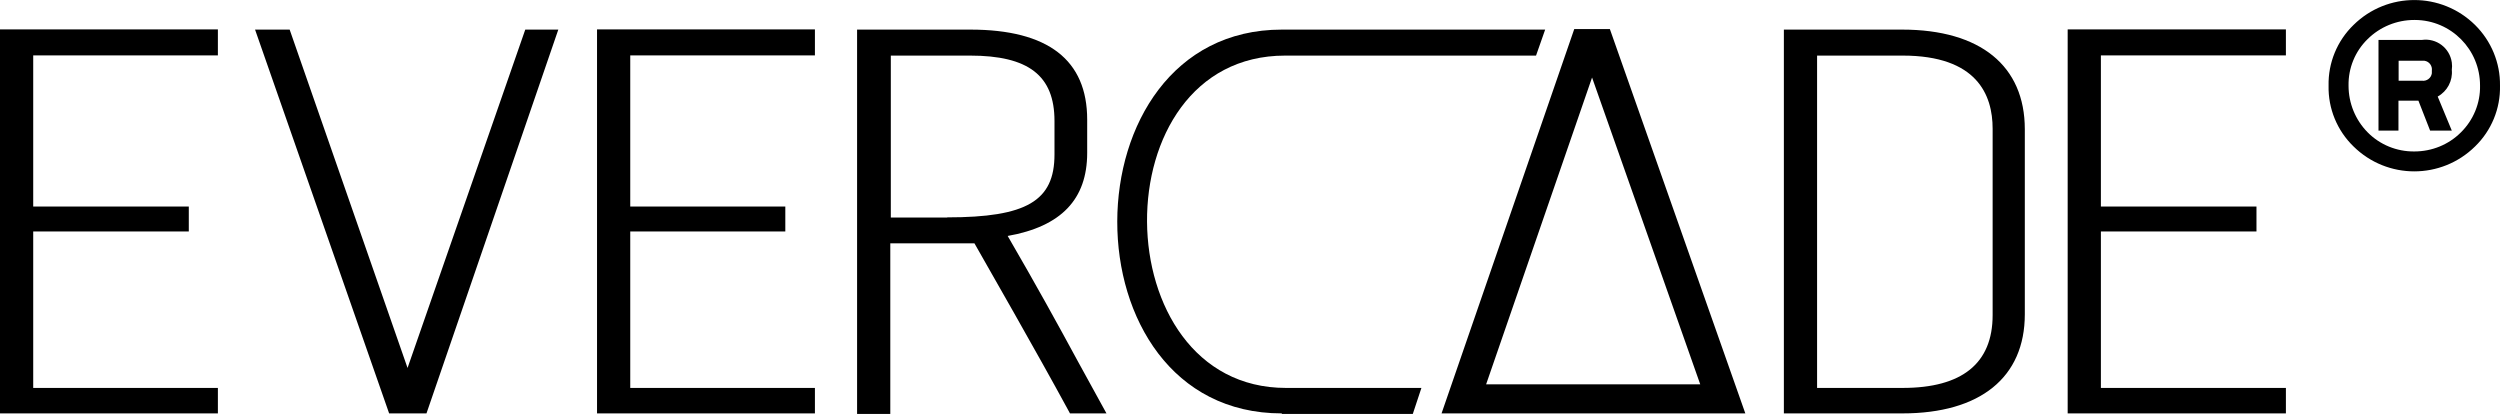 <svg viewBox="0 0 145.26 24.04" xmlns="http://www.w3.org/2000/svg" data-name="Layer 1" id="Layer_1">
  <g id="EVERCADE-STANDARD-LOGO-WHITE">
    <path d="M0,1.72v22.3h12.66v-1.48H1.93v-9.09h9.04v-1.45H1.93V3.22h10.73v-1.51H0Z" data-name="Path 19" id="Path_19"></path>
    <path d="M30.52,1.72l-6.84,19.66L16.83,1.72h-2.01l7.79,22.3h2.17L32.44,1.72h-1.93Z" data-name="Path 20" id="Path_20"></path>
    <path d="M34.69,1.72v22.3h12.66v-1.48h-10.73v-9.09h9.01v-1.45h-9.01V3.22h10.73v-1.51h-12.66Z" data-name="Path 21" id="Path_21"></path>
    <path d="M62.17,24.02l-.13-.24c-1.72-3.17-4.76-8.48-5.42-9.64h-4.89v9.91h-1.93V1.72h6.58c4.52,0,6.79,1.77,6.79,5.23v1.93c0,2.7-1.51,4.28-4.62,4.83,1.69,2.91,2.91,5.13,4.07,7.27l1.67,3.04h-2.12ZM55.04,12.63c4.6,0,6.23-.95,6.23-3.65v-1.95c0-2.64-1.51-3.8-4.91-3.8h-4.6v9.41h3.28Z" data-name="Path 22" id="Path_22"></path>
    <path d="M91.47,1.69l-7.71,22.33h17.65l-7.87-22.33h-2.06ZM92.5,4.49l6.29,17.84h-12.44l6.16-17.84Z" data-name="Path 23" id="Path_23"></path>
    <path d="M103.65,24.02V1.72h6.87c4.55,0,7.13,2.11,7.13,5.79v10.75c0,3.67-2.59,5.76-7.11,5.76h-6.9,0ZM110.55,22.54c3.46,0,5.23-1.43,5.23-4.23V7.48c0-1.96-.9-4.25-5.23-4.25h-4.97v19.31h4.97Z" data-name="Path 24" id="Path_24"></path>
    <path d="M120.14,1.72v22.3h12.68v-1.48h-10.75v-9.09h9.04v-1.45h-9.04V3.22h10.75v-1.51h-12.68Z" data-name="Path 25" id="Path_25"></path>
    <path d="M74.48,24.02c-12.79,0-12.71-22.3,0-22.3h15.3l-.53,1.51h-14.58c-10.81,0-10.6,19.31.05,19.31h7.87l-.5,1.51h-7.61v-.03Z" data-name="Path 26" id="Path_26"></path>
    <path d="M140.72,4.69c.28.04.54-.15.58-.43,0-.05,0-.1,0-.15.04-.28-.15-.54-.43-.58-.05,0-.1,0-.15,0h-1.35v1.16h1.35ZM140.72,2.32c.84-.12,1.62.46,1.74,1.31.02.14.02.29,0,.43.06.63-.26,1.24-.82,1.55l.82,1.98h-1.26l-.68-1.74h-1.16v1.74h-1.16V2.32h2.52ZM140.28,1.16c-1.02,0-1.99.4-2.71,1.11-.73.71-1.13,1.69-1.11,2.71,0,1.02.4,1.99,1.11,2.71.71.72,1.69,1.12,2.71,1.11,1.02,0,1.99-.39,2.71-1.11.72-.71,1.13-1.69,1.11-2.71.01-2.1-1.68-3.81-3.78-3.82-.01,0-.03,0-.04,0h0ZM145.26,4.98c.03,1.33-.5,2.61-1.45,3.53-1.96,1.93-5.1,1.93-7.06,0-.95-.92-1.48-2.2-1.45-3.53-.03-1.33.5-2.61,1.45-3.53,1.96-1.93,5.1-1.93,7.06,0,.94.93,1.47,2.2,1.45,3.53Z" data-name="Path 27" id="Path_27"></path>
  </g>
</svg>